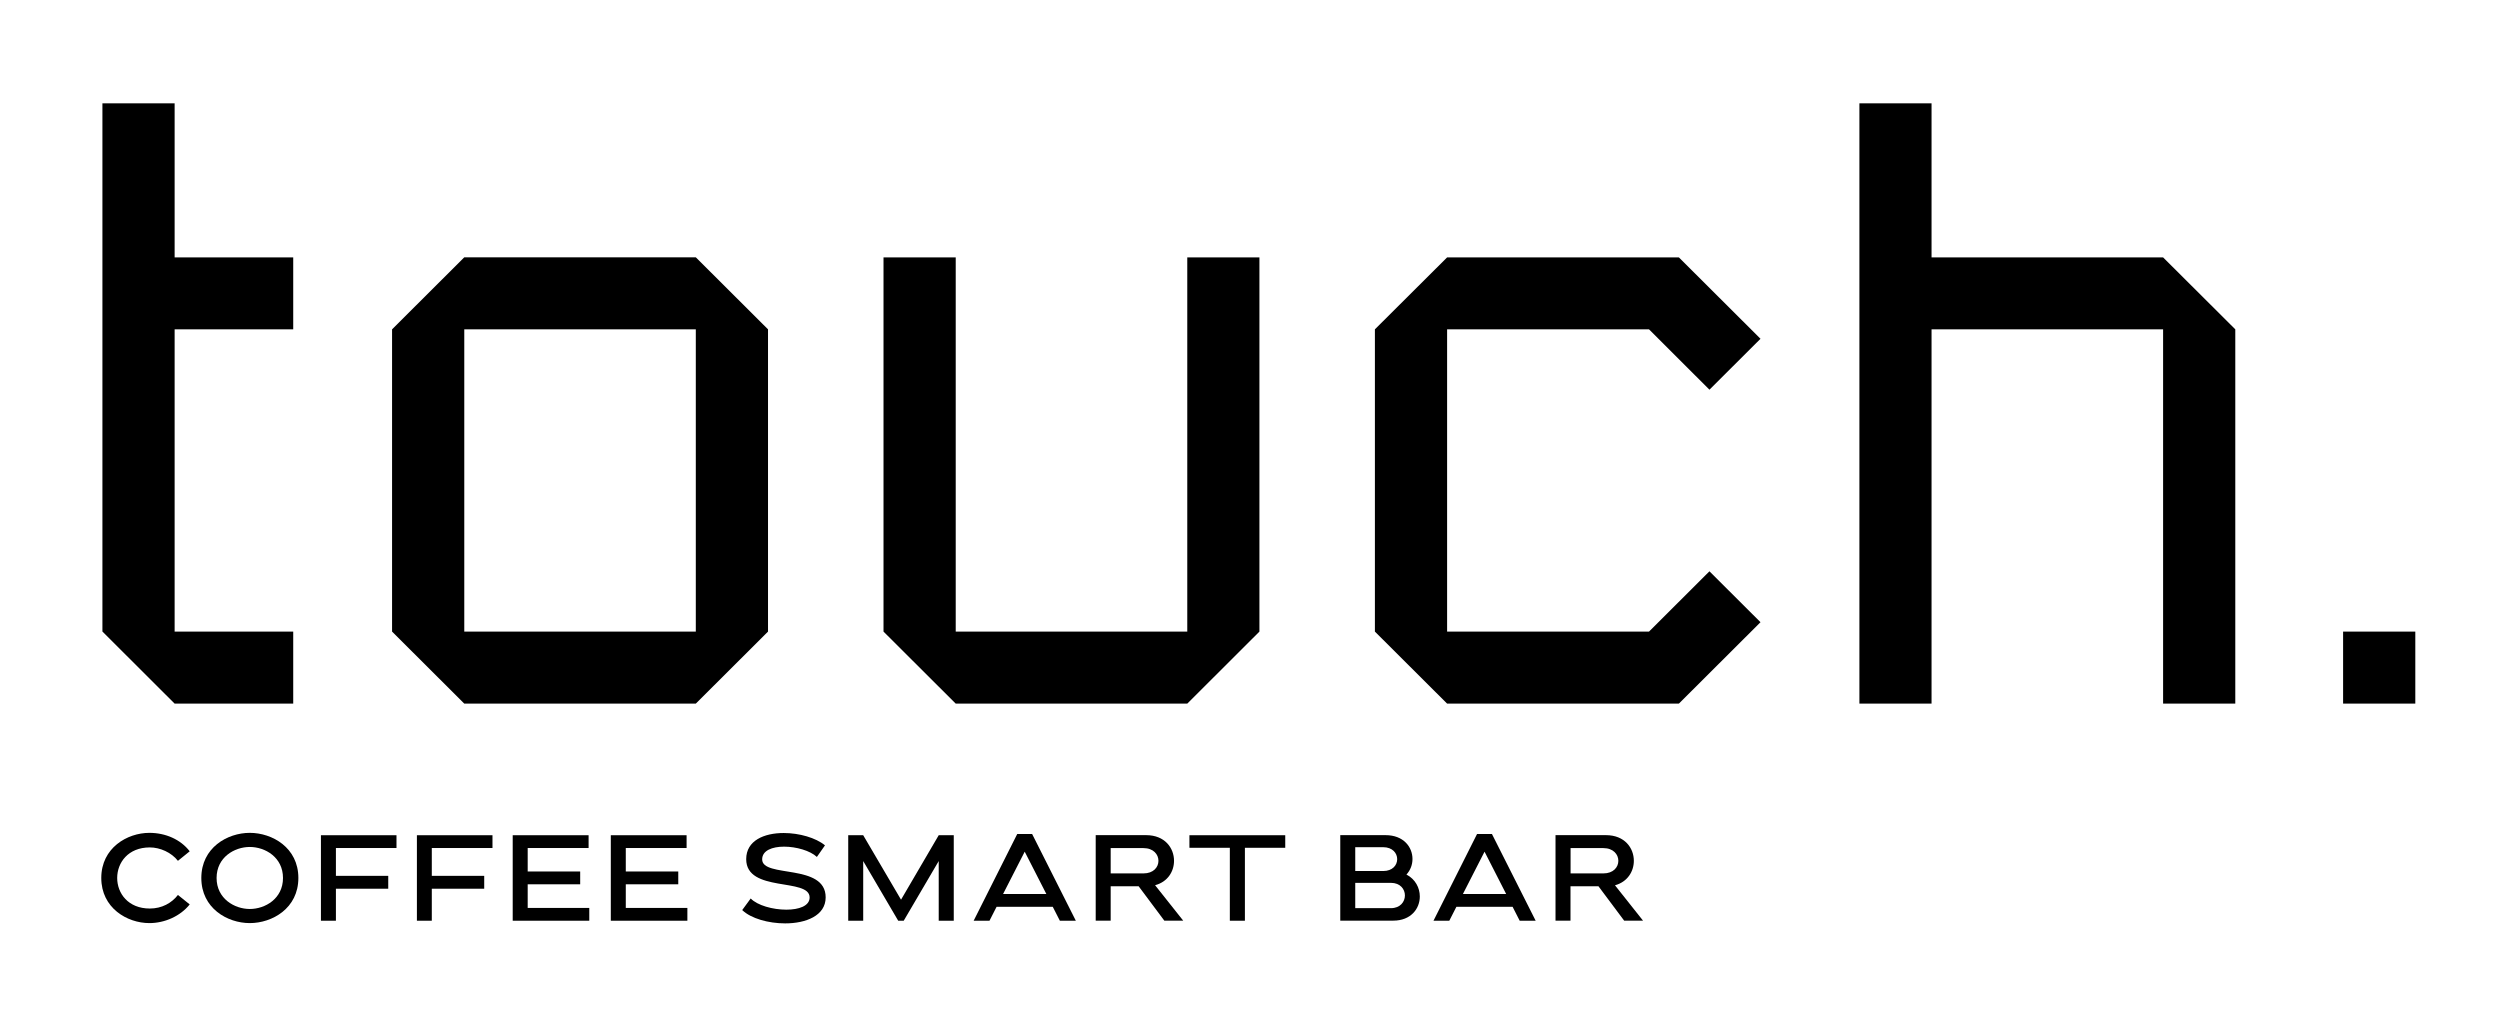 <svg fill="none" viewBox="0 0 121 50" height="50" width="121" xmlns="http://www.w3.org/2000/svg"> <g clip-path="url(#clip0_245_138)"> <path fill="black" d="M7.251 41.015C7.75 41.015 8.298 41.262 8.612 41.664L9.182 41.203C8.738 40.628 8.013 40.31 7.229 40.31C6.16 40.31 4.902 41.037 4.902 42.494C4.902 43.947 6.156 44.678 7.229 44.678C7.976 44.678 8.727 44.342 9.182 43.774L8.612 43.316C8.309 43.708 7.835 43.973 7.251 43.973C6.201 43.973 5.672 43.235 5.672 42.494C5.672 41.752 6.201 41.015 7.251 41.015Z"></path> <path fill="black" d="M12.089 40.31C11.009 40.31 9.744 41.026 9.744 42.494C9.744 43.962 11.009 44.678 12.089 44.678C13.176 44.678 14.441 43.962 14.441 42.494C14.441 41.026 13.176 40.31 12.089 40.31ZM12.089 43.995C11.353 43.995 10.483 43.497 10.483 42.494C10.483 41.491 11.349 40.993 12.089 40.993C12.832 40.993 13.697 41.491 13.697 42.494C13.697 43.497 12.832 43.995 12.089 43.995Z"></path> <path fill="black" d="M15.533 44.563H16.258V43.014H18.791V42.391H16.258V41.044H19.19V40.425H15.533V44.563Z"></path> <path fill="black" d="M20.178 44.563H20.899V43.014H23.436V42.391H20.899V41.044H23.836V40.425H20.178V44.563Z"></path> <path fill="black" d="M25.54 42.8H28.081V42.18H25.54V41.044H28.488V40.425H24.815V44.563H28.521V43.944H25.54V42.8Z"></path> <path fill="black" d="M30.288 42.8H32.828V42.18H30.288V41.044H33.231V40.425H29.563V44.563H33.269V43.944H30.288V42.8Z"></path> <path fill="black" d="M36.889 41.594C36.889 41.162 37.377 40.978 37.95 40.978C38.538 40.978 39.215 41.173 39.537 41.476L39.929 40.915C39.489 40.55 38.686 40.318 37.932 40.318C36.989 40.318 36.116 40.679 36.116 41.583C36.116 43.221 39.186 42.468 39.186 43.438C39.186 43.851 38.664 44.028 38.058 44.028C37.403 44.028 36.656 43.822 36.334 43.486L35.923 44.047C36.345 44.456 37.196 44.692 38.002 44.692C39.004 44.692 39.962 44.32 39.962 43.434C39.966 41.771 36.889 42.509 36.889 41.594Z"></path> <path fill="black" d="M43.61 43.545L41.779 40.425H41.054V44.563H41.779V41.675L43.473 44.563H43.74L45.434 41.675V44.563H46.162V40.425H45.434L43.61 43.545Z"></path> <path fill="black" d="M49.234 40.366L47.125 44.563H47.891L48.235 43.888H50.953L51.297 44.563H52.07L49.955 40.366H49.234ZM48.549 43.269L49.596 41.221L50.643 43.269H48.549Z"></path> <path fill="black" d="M56.823 41.664C56.823 41.044 56.379 40.421 55.473 40.421H53.032V44.559H53.757V42.896H55.111L56.353 44.559H57.267L55.906 42.844C56.52 42.682 56.823 42.173 56.823 41.664ZM55.344 42.273H53.757V41.048H55.344C55.825 41.048 56.069 41.354 56.069 41.664C56.069 41.974 55.825 42.273 55.344 42.273Z"></path> <path fill="black" d="M57.568 41.033H59.524V44.563H60.253V41.033H62.206V40.425H57.568V41.033Z"></path> <path fill="black" d="M68.072 42.328C68.268 42.114 68.364 41.848 68.364 41.575C68.364 40.996 67.931 40.421 67.062 40.421H64.869V44.559H67.435C68.286 44.559 68.719 43.98 68.719 43.39C68.719 42.973 68.504 42.553 68.072 42.328ZM65.594 41.004H66.947C67.398 41.004 67.624 41.295 67.624 41.583C67.624 41.874 67.398 42.158 66.947 42.158H65.594V41.004ZM67.321 43.955H65.594V42.73H67.321C67.772 42.73 67.998 43.036 67.998 43.339C67.998 43.645 67.772 43.955 67.321 43.955Z"></path> <path fill="black" d="M71.489 40.366L69.381 44.563H70.146L70.49 43.888H73.209L73.553 44.563H74.326L72.21 40.366H71.489ZM70.805 43.269L71.852 41.221L72.898 43.269H70.805Z"></path> <path fill="black" d="M78.165 42.848C78.775 42.682 79.078 42.173 79.078 41.664C79.078 41.044 78.635 40.421 77.728 40.421H75.287V44.559H76.012V42.896H77.366L78.609 44.559H79.522L78.165 42.848ZM77.603 42.273H76.016V41.048H77.603C78.084 41.048 78.328 41.354 78.328 41.664C78.328 41.974 78.084 42.273 77.603 42.273Z"></path> <path fill="black" d="M14.192 34.055V30.569H8.452H8.448L8.452 30.566V15.94H14.192V12.458H8.452V5H4.957V30.566L8.452 34.055H14.192Z"></path> <path fill="black" d="M37.172 15.94L33.677 12.454H22.471L18.976 15.94V30.569L22.471 34.055H33.677L37.172 30.569V15.94ZM33.677 30.569H22.471V15.94H33.677V30.569Z"></path> <path fill="black" d="M60.956 30.569V12.458H57.464V30.569H46.257V12.458H42.762V30.569L46.257 34.055H57.464L60.956 30.569Z"></path> <path fill="black" d="M108.188 15.94L104.694 12.458H93.487V5H89.995V34.055H93.487V15.94H104.694V34.055H108.188V15.94Z"></path> <path fill="black" d="M79.812 15.94L82.737 18.861L85.208 16.397L81.258 12.458L81.25 12.462L81.243 12.458H70.04L66.545 15.94V30.569L70.04 34.055H81.243L81.25 34.047L81.258 34.055L85.208 30.115L82.737 27.651L79.812 30.569H70.04V15.94H79.812Z"></path> <path fill="black" d="M116.901 30.569H113.406V34.055H116.901V30.569Z"></path> </g> <defs> <clipPath id="clip0_245_138"> <rect transform="translate(4.902 5)" fill="white" height="40" width="112"></rect> </clipPath> </defs> </svg> 